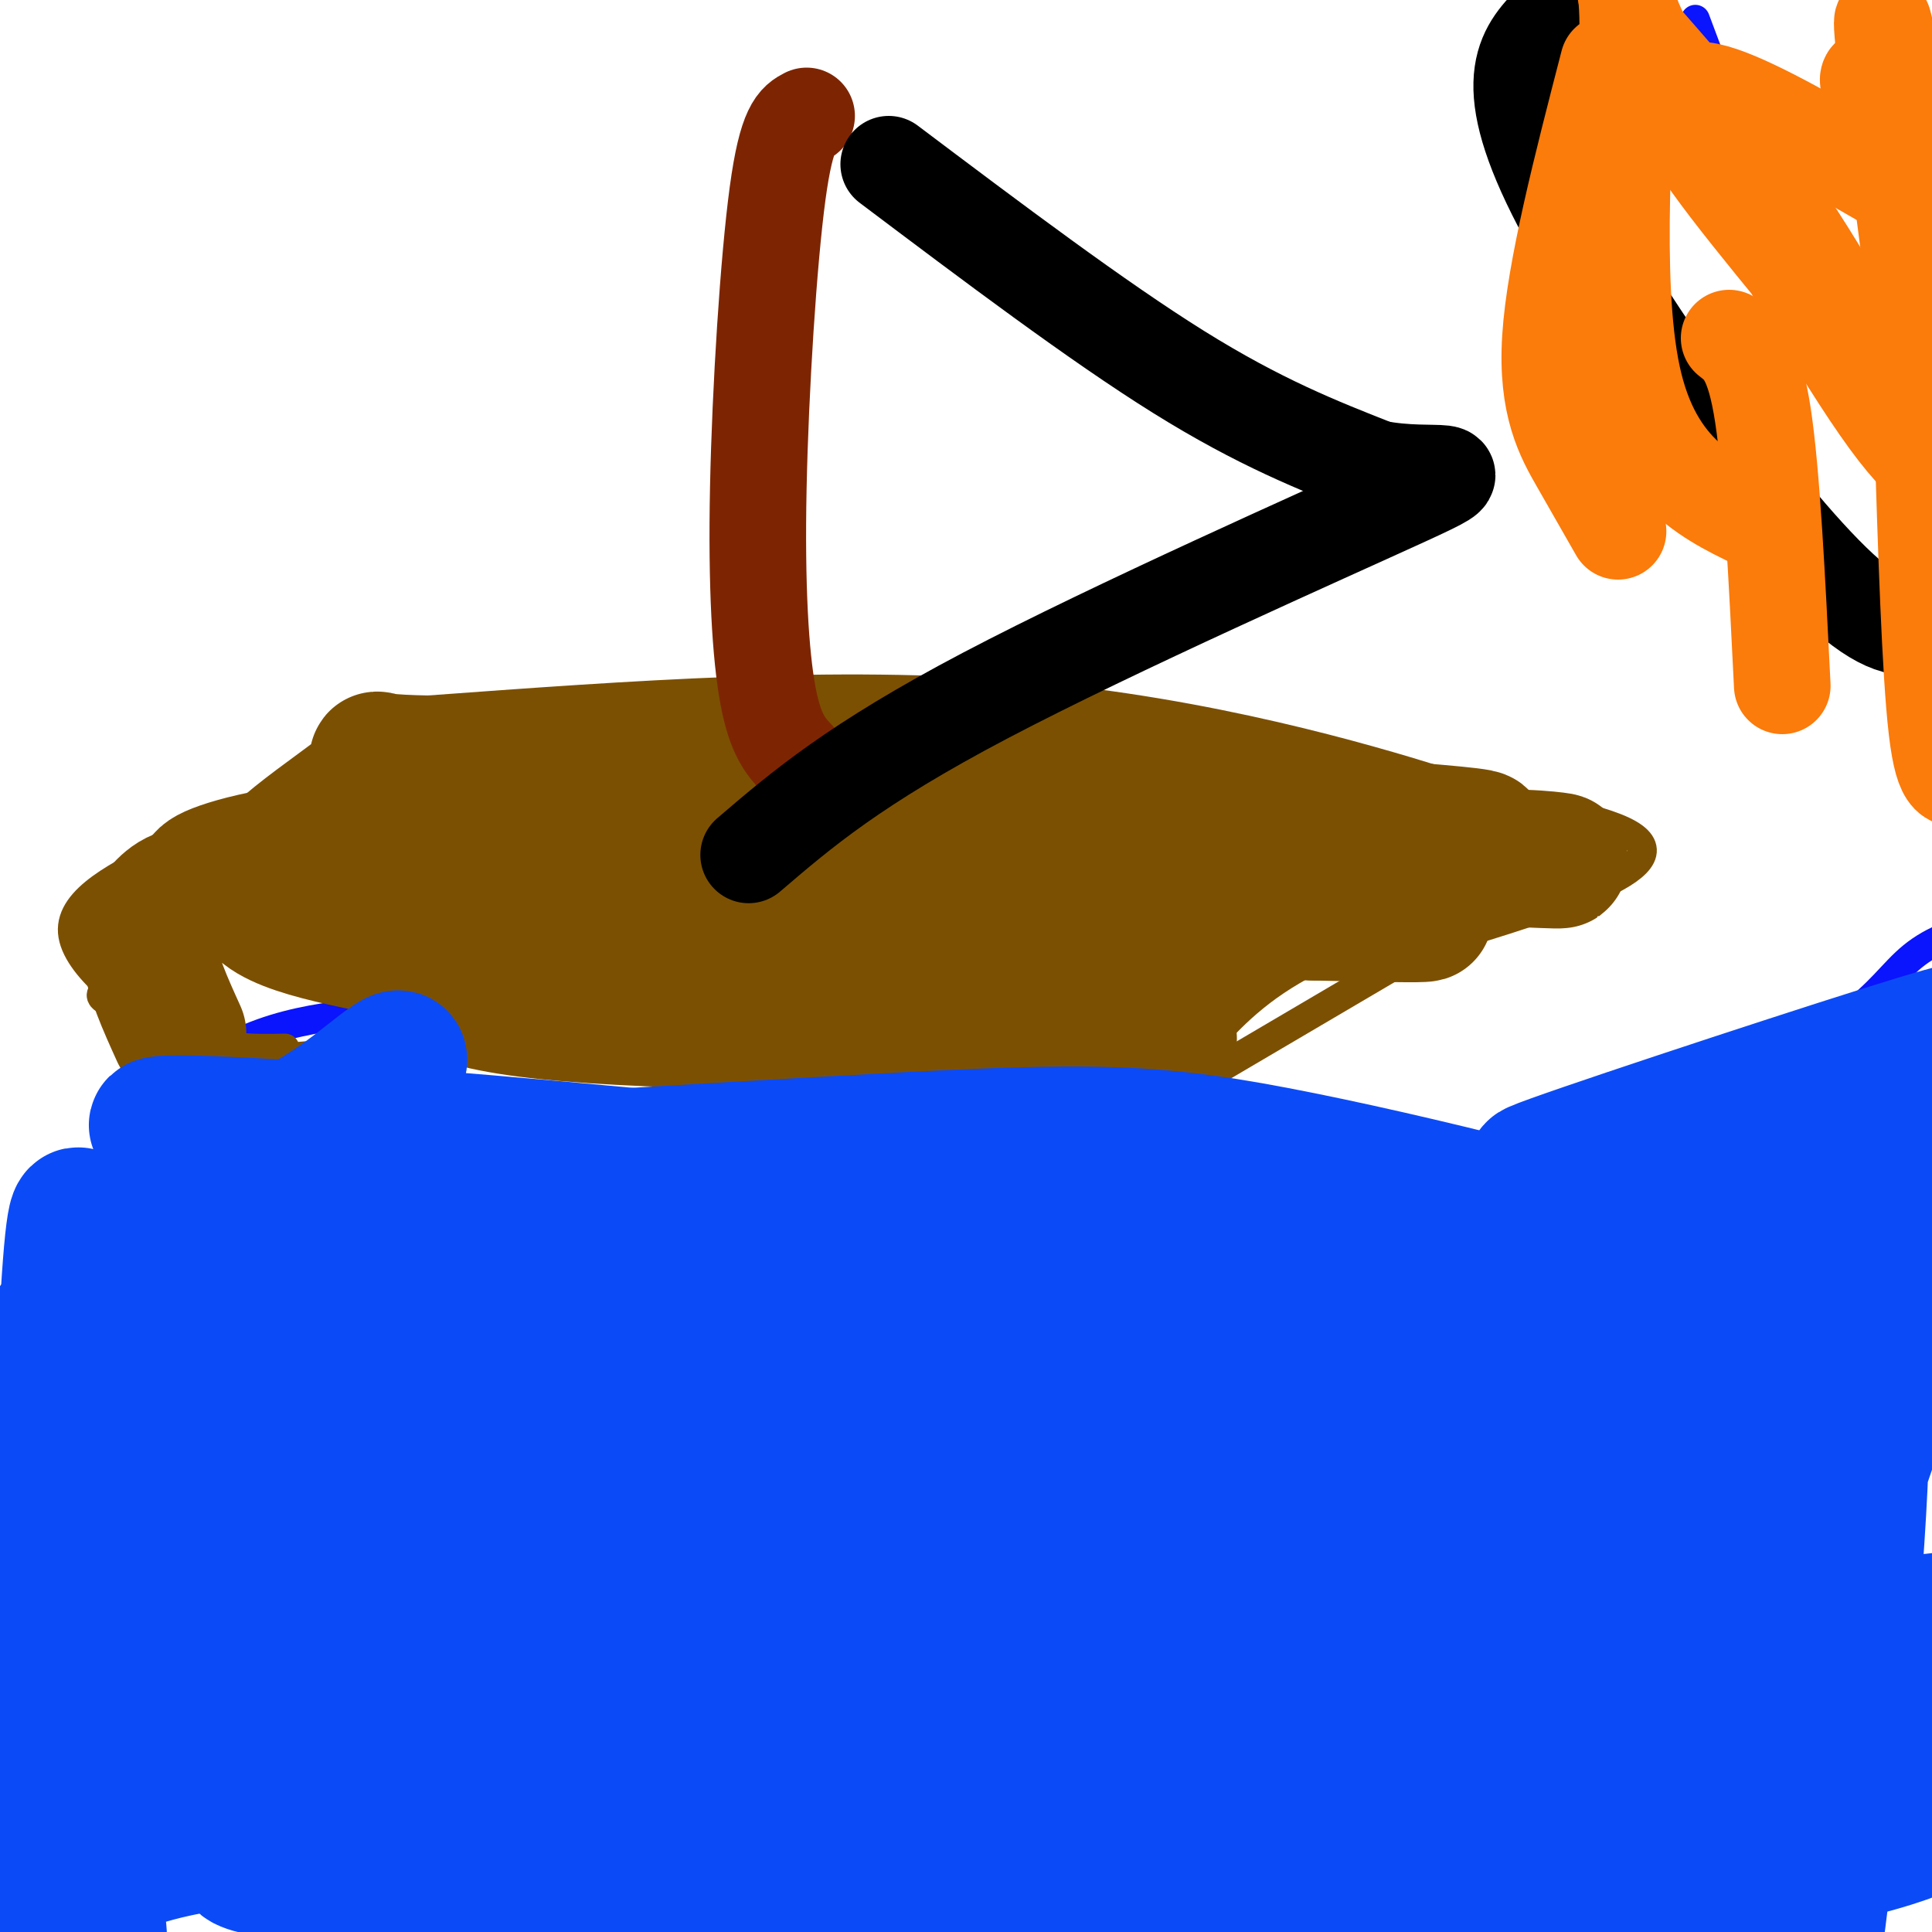 <svg viewBox='0 0 400 400' version='1.1' xmlns='http://www.w3.org/2000/svg' xmlns:xlink='http://www.w3.org/1999/xlink'><g fill='none' stroke='#0A14FD' stroke-width='6' stroke-linecap='round' stroke-linejoin='round'><path d='M351,4c0.000,0.000 3.000,8.000 3,8'/><path d='M15,275c-0.595,-4.110 -1.191,-8.220 3,-19c4.191,-10.780 13.168,-28.231 26,-37c12.832,-8.769 29.517,-8.858 37,-10c7.483,-1.142 5.762,-3.339 25,1c19.238,4.339 59.435,15.215 80,20c20.565,4.785 21.498,3.481 37,5c15.502,1.519 45.572,5.863 64,7c18.428,1.137 25.214,-0.931 32,-3'/><path d='M319,239c10.492,-2.106 20.723,-5.871 32,-11c11.277,-5.129 23.602,-11.623 31,-17c7.398,-5.377 9.870,-9.637 14,-13c4.130,-3.363 9.920,-5.828 17,-6c7.080,-0.172 15.452,1.951 22,12c6.548,10.049 11.274,28.025 16,46'/><path d='M451,250c2.667,7.667 1.333,3.833 0,0'/></g>
<g fill='none' stroke='#7C5002' stroke-width='6' stroke-linecap='round' stroke-linejoin='round'><path d='M208,160c0.911,-1.889 1.822,-3.778 30,-2c28.178,1.778 83.622,7.222 98,14c14.378,6.778 -12.311,14.889 -39,23'/><path d='M297,195c-20.667,12.167 -52.833,31.083 -85,50'/><path d='M208,236c-14.022,-6.289 -28.044,-12.578 -37,-16c-8.956,-3.422 -12.844,-3.978 -23,-4c-10.156,-0.022 -26.578,0.489 -43,1'/><path d='M105,217c-16.289,0.378 -35.511,0.822 -46,2c-10.489,1.178 -12.244,3.089 -14,5'/><path d='M45,224c-2.167,0.833 -0.583,0.417 1,0'/><path d='M51,221c-9.778,-4.778 -19.556,-9.556 -25,-12c-5.444,-2.444 -6.556,-2.556 -3,-5c3.556,-2.444 11.778,-7.222 20,-12'/><path d='M43,192c4.762,-3.095 6.667,-4.833 15,-6c8.333,-1.167 23.095,-1.762 33,-4c9.905,-2.238 14.952,-6.119 20,-10'/><path d='M59,217c-6.933,0.156 -13.867,0.311 -23,-4c-9.133,-4.311 -20.467,-13.089 -21,-20c-0.533,-6.911 9.733,-11.956 20,-17'/><path d='M35,176c10.583,-5.893 27.042,-12.125 35,-16c7.958,-3.875 7.417,-5.393 29,-5c21.583,0.393 65.292,2.696 109,5'/><path d='M208,160c18.289,1.311 9.511,2.089 13,1c3.489,-1.089 19.244,-4.044 35,-7'/></g>
<g fill='none' stroke='#7C5002' stroke-width='28' stroke-linecap='round' stroke-linejoin='round'><path d='M66,189c-5.822,-0.667 -11.644,-1.333 -2,-2c9.644,-0.667 34.756,-1.333 72,-1c37.244,0.333 86.622,1.667 136,3'/><path d='M272,189c28.500,0.631 31.750,0.708 4,-2c-27.750,-2.708 -86.500,-8.202 -128,-9c-41.500,-0.798 -65.750,3.101 -90,7'/><path d='M58,185c-17.059,0.987 -14.707,-0.045 -15,-1c-0.293,-0.955 -3.233,-1.834 3,-4c6.233,-2.166 21.638,-5.619 50,-6c28.362,-0.381 69.681,2.309 111,5'/><path d='M207,179c16.571,-0.095 2.500,-2.833 17,-4c14.500,-1.167 57.571,-0.762 74,-1c16.429,-0.238 6.214,-1.119 -4,-2'/><path d='M294,172c-13.644,-4.222 -45.756,-13.778 -83,-17c-37.244,-3.222 -79.622,-0.111 -122,3'/><path d='M89,158c-19.286,-0.298 -6.500,-2.542 -10,2c-3.500,4.542 -23.286,15.869 -26,23c-2.714,7.131 11.643,10.065 26,13'/><path d='M79,196c6.178,4.778 8.622,10.222 30,13c21.378,2.778 61.689,2.889 102,3'/><path d='M211,212c23.190,1.179 30.167,2.625 31,3c0.833,0.375 -4.476,-0.321 -6,-1c-1.524,-0.679 0.738,-1.339 3,-2'/><path d='M239,212c2.974,-3.493 8.911,-11.225 19,-18c10.089,-6.775 24.332,-12.593 37,-15c12.668,-2.407 23.762,-1.402 27,-1c3.238,0.402 -1.381,0.201 -6,0'/><path d='M316,178c-27.905,-1.726 -94.667,-6.042 -125,-6c-30.333,0.042 -24.238,4.440 -40,7c-15.762,2.560 -53.381,3.280 -91,4'/><path d='M60,183c-19.429,1.131 -22.500,1.958 -25,4c-2.500,2.042 -4.429,5.298 -4,10c0.429,4.702 3.214,10.851 6,17'/></g>
<g fill='none' stroke='#7D2502' stroke-width='20' stroke-linecap='round' stroke-linejoin='round'><path d='M165,157c-2.226,-2.351 -4.452,-4.702 -6,-13c-1.548,-8.298 -2.417,-22.542 -2,-43c0.417,-20.458 2.119,-47.131 4,-61c1.881,-13.869 3.940,-14.935 6,-16'/></g>
<g fill='none' stroke='#000000' stroke-width='20' stroke-linecap='round' stroke-linejoin='round'><path d='M184,34c21.583,16.250 43.167,32.500 60,43c16.833,10.500 28.917,15.250 41,20'/><path d='M285,97c12.298,2.405 22.542,-1.583 6,6c-16.542,7.583 -59.869,26.738 -87,41c-27.131,14.262 -38.065,23.631 -49,33'/><path d='M322,4c-6.018,5.940 -12.036,11.881 0,36c12.036,24.119 42.125,66.417 59,82c16.875,15.583 20.536,4.452 27,-4c6.464,-8.452 15.732,-14.226 25,-20'/><path d='M433,98c6.500,-5.667 10.250,-9.833 14,-14'/></g>
<g fill='none' stroke='#FB7B0B' stroke-width='20' stroke-linecap='round' stroke-linejoin='round'><path d='M342,12c2.560,6.387 5.119,12.774 16,27c10.881,14.226 30.083,36.292 38,48c7.917,11.708 4.548,13.060 -5,0c-9.548,-13.060 -25.274,-40.530 -41,-68'/><path d='M350,19c6.440,-3.619 43.042,21.333 53,25c9.958,3.667 -6.726,-13.952 -13,-22c-6.274,-8.048 -2.137,-6.524 2,-5'/><path d='M392,17c-0.622,-6.378 -3.178,-19.822 -2,-8c1.178,11.822 6.089,48.911 11,86'/><path d='M401,95c2.762,16.988 4.167,16.458 -1,5c-5.167,-11.458 -16.905,-33.845 -28,-51c-11.095,-17.155 -21.548,-29.077 -32,-41'/><path d='M340,8c-5.357,-10.143 -2.750,-15.000 -3,0c-0.250,15.000 -3.357,49.857 1,70c4.357,20.143 16.179,25.571 28,31'/><path d='M333,13c-5.556,21.489 -11.111,42.978 -12,57c-0.889,14.022 2.889,20.578 6,26c3.111,5.422 5.556,9.711 8,14'/><path d='M358,70c2.583,2.000 5.167,4.000 7,16c1.833,12.000 2.917,34.000 4,56'/><path d='M398,88c0.800,25.556 1.600,51.111 3,63c1.400,11.889 3.400,10.111 6,10c2.600,-0.111 5.800,1.444 9,3'/></g>
<g fill='none' stroke='#0B4BF7' stroke-width='28' stroke-linecap='round' stroke-linejoin='round'><path d='M91,336c1.725,1.849 3.450,3.698 33,-3c29.550,-6.698 86.923,-21.944 138,-29c51.077,-7.056 95.856,-5.923 105,-8c9.144,-2.077 -17.348,-7.363 -46,-12c-28.652,-4.637 -59.463,-8.624 -88,-8c-28.537,0.624 -54.798,5.860 -91,9c-36.202,3.140 -82.343,4.183 -79,3c3.343,-1.183 56.172,-4.591 109,-8'/><path d='M172,280c47.777,-3.538 112.719,-8.384 142,-11c29.281,-2.616 22.902,-3.004 28,-3c5.098,0.004 21.673,0.399 8,-5c-13.673,-5.399 -57.593,-16.591 -86,-22c-28.407,-5.409 -41.302,-5.033 -95,-2c-53.698,3.033 -148.199,8.724 -134,14c14.199,5.276 137.100,10.138 260,15'/><path d='M295,266c26.825,-1.542 -36.113,-12.897 -118,-22c-81.887,-9.103 -182.722,-15.956 -130,-8c52.722,7.956 259.002,30.719 338,37c78.998,6.281 30.714,-3.920 13,-11c-17.714,-7.080 -4.857,-11.040 8,-15'/><path d='M406,247c2.837,-6.480 5.929,-15.181 6,-21c0.071,-5.819 -2.878,-8.756 -3,-11c-0.122,-2.244 2.582,-3.797 -19,3c-21.582,6.797 -67.452,21.942 -72,24c-4.548,2.058 32.226,-8.971 69,-20'/><path d='M387,222c11.247,-2.421 4.864,1.528 -4,9c-8.864,7.472 -20.209,18.469 -36,29c-15.791,10.531 -36.030,20.598 -47,25c-10.970,4.402 -12.672,3.139 3,0c15.672,-3.139 48.720,-8.153 76,-10c27.280,-1.847 48.794,-0.528 18,-6c-30.794,-5.472 -113.897,-17.736 -197,-30'/><path d='M200,239c-40.304,0.880 -42.565,18.079 -63,26c-20.435,7.921 -59.044,6.563 -78,5c-18.956,-1.563 -18.259,-3.330 -18,-8c0.259,-4.670 0.080,-12.241 5,-18c4.920,-5.759 14.940,-9.704 24,-16c9.060,-6.296 17.160,-14.942 10,-3c-7.160,11.942 -29.580,44.471 -52,77'/><path d='M28,302c-3.040,15.915 15.360,17.204 14,5c-1.360,-12.204 -22.482,-37.901 -30,-33c-7.518,4.901 -1.434,40.400 2,51c3.434,10.600 4.217,-3.700 5,-18'/><path d='M19,307c0.226,-23.071 -1.708,-71.750 -4,-50c-2.292,21.750 -4.940,113.929 -1,134c3.940,20.071 14.470,-31.964 25,-84'/><path d='M39,307c-1.453,3.472 -17.585,54.151 -25,83c-7.415,28.849 -6.111,35.867 -2,39c4.111,3.133 11.030,2.382 6,5c-5.030,2.618 -22.009,8.605 20,1c42.009,-7.605 143.004,-28.803 244,-50'/><path d='M282,385c46.825,-4.945 41.887,7.691 22,8c-19.887,0.309 -54.722,-11.711 -106,-16c-51.278,-4.289 -118.998,-0.847 -151,4c-32.002,4.847 -28.286,11.099 -27,16c1.286,4.901 0.143,8.450 -1,12'/><path d='M33,374c14.626,2.365 29.251,4.731 45,9c15.749,4.269 32.621,10.442 47,15c14.379,4.558 26.267,7.500 50,8c23.733,0.500 59.313,-1.442 86,-7c26.687,-5.558 44.482,-14.731 60,-20c15.518,-5.269 28.759,-6.635 42,-8'/><path d='M363,371c6.882,-0.222 3.086,3.222 -3,2c-6.086,-1.222 -14.462,-7.109 -36,-10c-21.538,-2.891 -56.237,-2.785 -75,-3c-18.763,-0.215 -21.590,-0.750 -64,4c-42.410,4.750 -124.403,14.786 -134,20c-9.597,5.214 53.201,5.607 116,6'/><path d='M167,390c53.137,1.409 127.979,1.933 172,-1c44.021,-2.933 57.222,-9.322 65,-13c7.778,-3.678 10.132,-4.644 5,-10c-5.132,-5.356 -17.752,-15.102 -23,-30c-5.248,-14.898 -3.124,-34.949 -1,-55'/><path d='M385,281c0.305,-5.033 1.566,9.886 -1,44c-2.566,34.114 -8.961,87.423 -12,102c-3.039,14.577 -2.722,-9.577 -4,-26c-1.278,-16.423 -4.152,-25.114 3,-52c7.152,-26.886 24.329,-71.967 25,-78c0.671,-6.033 -15.165,26.984 -31,60'/><path d='M365,331c-8.159,17.803 -13.057,32.309 -15,45c-1.943,12.691 -0.929,23.566 -1,19c-0.071,-4.566 -1.225,-24.574 7,-57c8.225,-32.426 25.830,-77.268 17,-60c-8.830,17.268 -44.094,96.648 -50,106c-5.906,9.352 17.547,-51.324 41,-112'/><path d='M364,272c7.621,-16.828 6.173,-2.899 -8,18c-14.173,20.899 -41.072,48.769 -58,64c-16.928,15.231 -23.884,17.824 -26,19c-2.116,1.176 0.608,0.934 -4,1c-4.608,0.066 -16.548,0.441 22,-29c38.548,-29.441 127.585,-88.697 113,-88c-14.585,0.697 -132.793,61.349 -251,122'/><path d='M152,379c-20.625,9.976 53.313,-26.084 117,-51c63.687,-24.916 117.124,-38.688 144,-47c26.876,-8.312 27.189,-11.165 27,-12c-0.189,-0.835 -0.882,0.348 0,-3c0.882,-3.348 3.339,-11.229 -39,-10c-42.339,1.229 -129.472,11.566 -147,25c-17.528,13.434 34.550,29.963 70,32c35.450,2.037 54.271,-10.418 59,-16c4.729,-5.582 -4.636,-4.291 -14,-3'/><path d='M369,294c-26.063,-1.744 -84.219,-4.603 -120,-5c-35.781,-0.397 -49.187,1.670 -83,10c-33.813,8.330 -88.032,22.925 -118,30c-29.968,7.075 -35.686,6.630 -7,5c28.686,-1.630 91.776,-4.444 115,-5c23.224,-0.556 6.580,1.147 37,-5c30.420,-6.147 107.902,-20.143 140,-27c32.098,-6.857 18.813,-6.575 8,-10c-10.813,-3.425 -19.154,-10.559 -47,-14c-27.846,-3.441 -75.196,-3.190 -116,3c-40.804,6.190 -75.063,18.321 -106,31c-30.937,12.679 -58.554,25.908 -59,30c-0.446,4.092 26.277,-0.954 53,-6'/><path d='M66,331c0.536,-6.417 -24.625,-19.458 -11,-27c13.625,-7.542 66.036,-9.583 71,-2c4.964,7.583 -37.518,24.792 -80,42'/><path d='M46,344c-37.827,10.881 -92.396,17.085 -37,11c55.396,-6.085 220.755,-24.457 293,-33c72.245,-8.543 51.375,-7.256 22,-9c-29.375,-1.744 -67.255,-6.519 -93,-8c-25.745,-1.481 -39.354,0.332 -73,5c-33.646,4.668 -87.327,12.191 -62,14c25.327,1.809 129.664,-2.095 234,-6'/><path d='M330,318c34.258,-2.583 2.903,-6.040 -33,-6c-35.903,0.040 -76.356,3.578 -144,18c-67.644,14.422 -162.481,39.729 -120,43c42.481,3.271 222.280,-15.494 248,-19c25.720,-3.506 -102.640,8.247 -231,20'/><path d='M50,374c30.167,-4.167 221.083,-24.583 412,-45'/></g>
</svg>